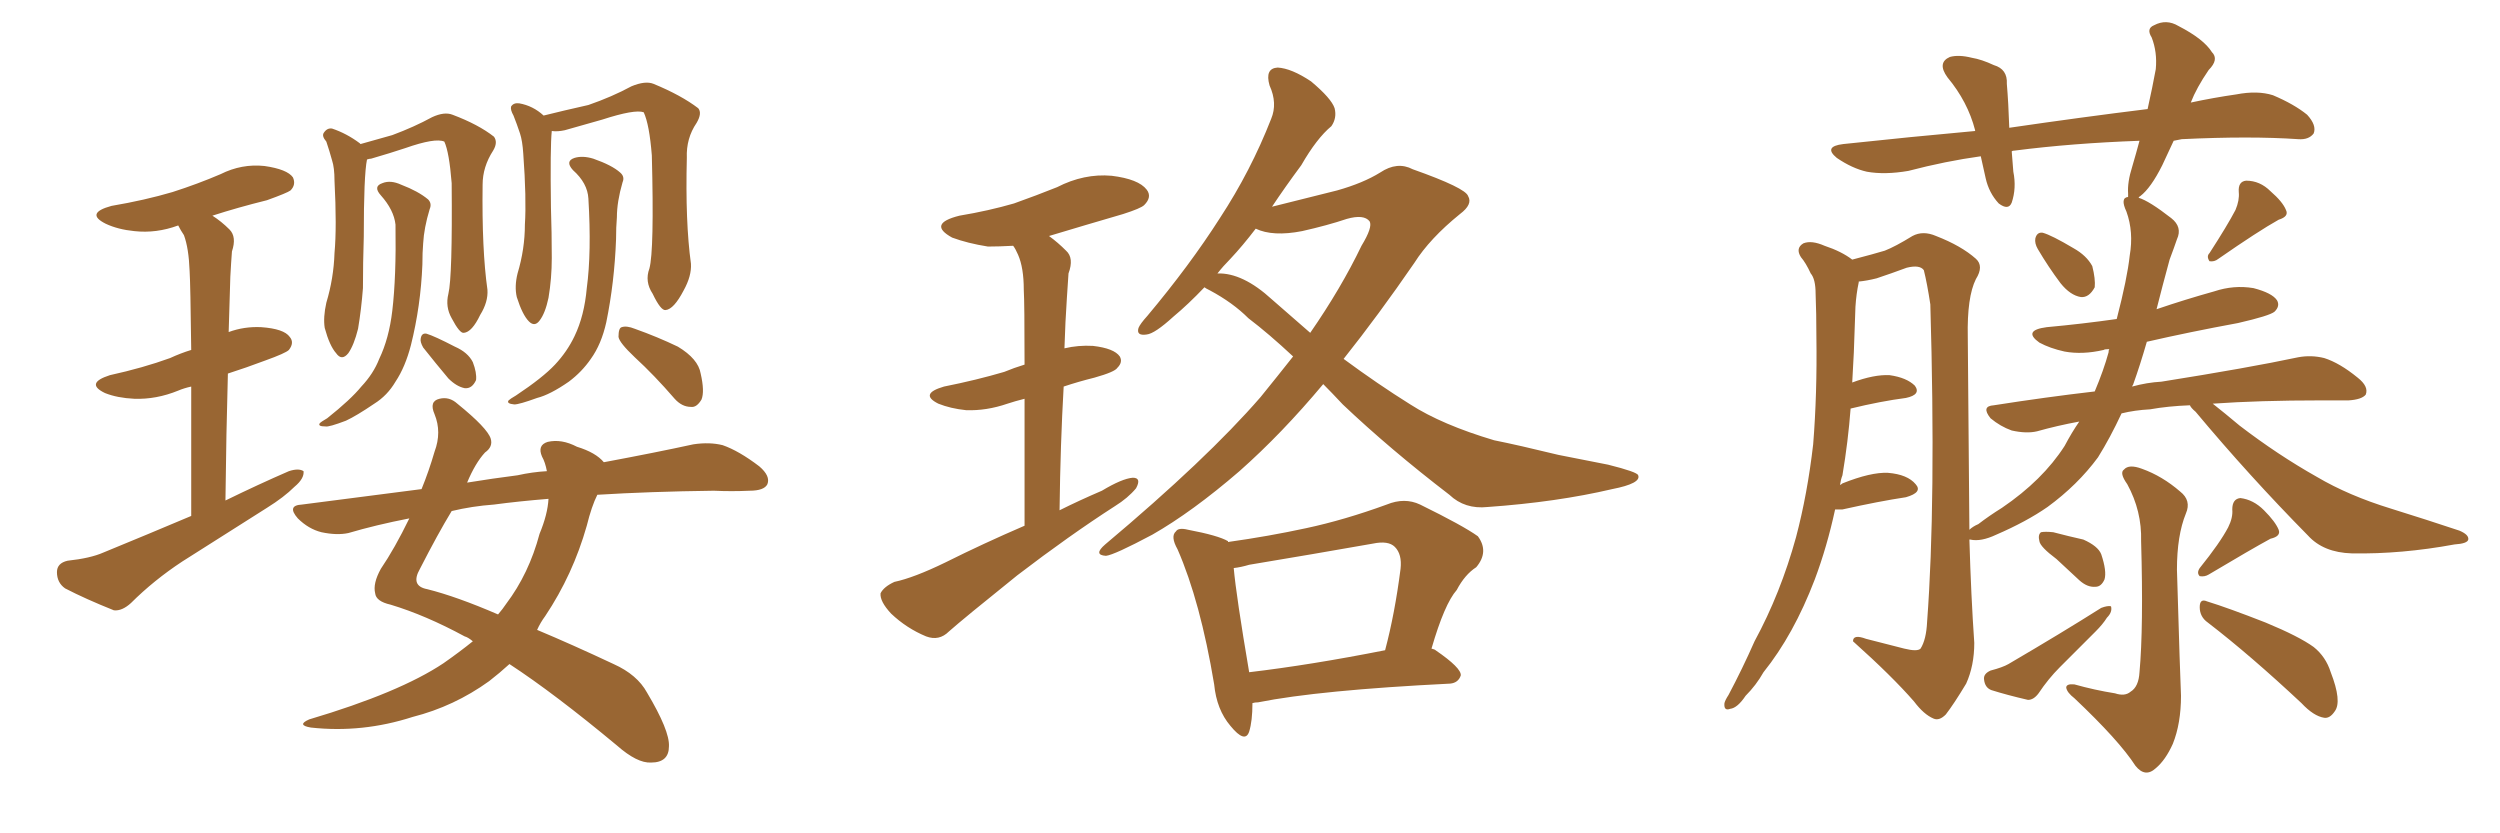 <svg xmlns="http://www.w3.org/2000/svg" xmlns:xlink="http://www.w3.org/1999/xlink" width="450" height="150"><path fill="#996633" padding="10" d="M34.42 92.87L34.42 92.87Q34.42 78.96 34.42 69.58L34.42 69.58Q33.11 69.87 32.08 70.31L32.08 70.31Q28.13 71.92 24.17 71.78L24.17 71.78Q21.09 71.63 18.90 70.75L18.90 70.75Q15.23 68.99 19.78 67.53L19.78 67.53Q25.78 66.21 30.62 64.45L30.62 64.45Q32.52 63.57 34.42 62.99L34.42 62.99Q34.28 51.12 34.13 48.78L34.13 48.78Q33.98 44.68 33.11 42.33L33.11 42.33Q32.52 41.46 32.08 40.58L32.08 40.58Q28.13 42.04 24.17 41.60L24.17 41.60Q21.24 41.31 19.04 40.28L19.04 40.28Q15.23 38.38 20.07 37.06L20.07 37.06Q26.07 36.04 31.05 34.57L31.05 34.57Q35.60 33.11 39.70 31.35L39.70 31.35Q43.51 29.44 47.61 29.88L47.61 29.88Q51.71 30.47 52.73 31.93L52.73 31.93Q53.32 33.25 52.29 34.28L52.29 34.28Q51.71 34.72 48.05 36.04L48.05 36.04Q42.77 37.35 38.23 38.82L38.23 38.82Q39.84 39.84 41.31 41.31L41.31 41.31Q42.63 42.63 41.75 45.26L41.75 45.26Q41.60 47.17 41.46 49.80L41.46 49.80Q41.31 54.49 41.16 59.77L41.16 59.77Q43.95 58.74 47.02 58.89L47.02 58.89Q51.12 59.18 52.15 60.64L52.15 60.64Q53.03 61.67 52.00 62.99L52.00 62.99Q51.42 63.57 47.75 64.89L47.75 64.89Q44.24 66.21 41.02 67.24L41.02 67.24Q40.72 77.78 40.58 90.09L40.58 90.09Q46.58 87.16 52.00 84.81L52.00 84.81Q53.76 84.23 54.64 84.81L54.64 84.81Q54.79 86.13 53.03 87.60L53.03 87.60Q51.12 89.50 48.05 91.41L48.05 91.41Q40.43 96.24 32.81 101.07L32.81 101.07Q27.69 104.44 23.58 108.54L23.58 108.54Q21.97 110.01 20.51 109.86L20.51 109.86Q15.38 107.81 11.72 105.91L11.72 105.91Q10.25 104.88 10.25 102.98L10.25 102.98Q10.25 101.37 12.16 100.93L12.16 100.93Q16.26 100.49 18.60 99.46L18.60 99.46Q26.81 96.09 34.42 92.87ZM80.71 52.88L80.71 52.88Q81.45 49.80 81.30 32.96L81.30 32.96Q80.86 27.39 79.98 25.49L79.98 25.49L79.98 25.49Q78.37 24.76 72.95 26.66L72.95 26.66Q70.31 27.54 66.80 28.56L66.80 28.56Q66.50 28.56 66.06 28.71L66.06 28.71Q65.48 31.49 65.48 42.63L65.48 42.63Q65.33 47.31 65.33 51.86L65.33 51.86Q65.04 55.66 64.45 59.18L64.45 59.18Q63.72 62.11 62.70 63.57L62.70 63.57Q61.52 65.04 60.50 63.57L60.50 63.57Q59.33 62.26 58.45 59.03L58.45 59.03Q58.15 57.13 58.74 54.49L58.74 54.49Q60.06 50.10 60.21 45.56L60.21 45.56Q60.64 40.87 60.21 32.52L60.21 32.52Q60.21 30.18 59.77 28.86L59.77 28.86Q59.33 27.25 58.74 25.49L58.74 25.49Q57.86 24.46 58.30 23.88L58.30 23.88Q58.89 23.00 59.77 23.14L59.77 23.14Q62.40 24.02 64.75 25.78L64.75 25.78Q64.75 25.78 64.89 25.93L64.89 25.93Q67.53 25.20 70.61 24.32L70.61 24.32Q74.56 22.85 77.78 21.09L77.78 21.09Q79.98 20.07 81.45 20.65L81.45 20.65Q86.13 22.41 88.92 24.61L88.92 24.61Q89.65 25.63 88.77 27.10L88.77 27.10Q86.87 30.03 86.87 33.25L86.87 33.25Q86.72 44.97 87.74 52.15L87.74 52.15L87.74 52.15Q87.89 54.35 86.43 56.69L86.43 56.69Q84.96 59.77 83.50 59.91L83.50 59.91Q82.76 60.06 81.30 57.28L81.30 57.28Q80.13 55.22 80.71 52.88ZM71.19 40.43L71.19 40.43Q70.90 37.79 68.55 35.16L68.55 35.16Q67.09 33.54 68.85 32.96L68.85 32.96Q70.31 32.37 72.22 33.25L72.22 33.25Q75.29 34.42 77.05 35.89L77.05 35.89Q77.78 36.62 77.34 37.65L77.34 37.65Q76.32 41.02 76.17 43.80L76.17 43.80Q76.03 45.41 76.03 47.61L76.03 47.61Q75.73 55.08 73.97 62.11L73.97 62.11Q72.95 66.06 71.19 68.70L71.19 68.70Q69.73 71.19 67.38 72.66L67.38 72.66Q64.16 74.85 62.26 75.73L62.26 75.73Q59.18 76.90 58.59 76.76L58.59 76.76Q57.13 76.76 57.57 76.17L57.57 76.17Q57.86 75.88 58.89 75.29L58.89 75.29Q63.13 71.92 65.04 69.58L65.04 69.58Q67.24 67.24 68.26 64.60L68.26 64.60Q70.02 60.94 70.61 55.96L70.61 55.96Q71.34 49.80 71.19 40.43ZM76.17 62.55L76.17 62.55Q75.59 61.52 75.73 60.94L75.73 60.94Q75.88 59.91 76.76 60.06L76.76 60.06Q78.22 60.50 81.88 62.40L81.88 62.40Q84.23 63.43 85.11 65.19L85.11 65.19Q85.84 67.09 85.69 68.41L85.69 68.41Q84.96 70.02 83.64 69.87L83.64 69.87Q82.18 69.58 80.71 68.12L80.71 68.12Q78.37 65.33 76.17 62.55ZM116.89 48.34L116.89 48.34Q117.77 45.12 117.33 27.98L117.33 27.98Q116.89 22.41 115.87 20.21L115.87 20.21L115.87 20.21Q114.26 19.63 108.40 21.53L108.40 21.53Q105.32 22.41 101.66 23.44L101.66 23.44Q100.34 23.73 99.32 23.58L99.32 23.58Q99.02 26.37 99.17 37.35L99.17 37.35Q99.32 41.89 99.32 46.44L99.32 46.44Q99.32 50.10 98.73 53.61L98.73 53.61Q98.14 56.40 97.12 57.71L97.12 57.71Q96.24 58.89 95.21 57.86L95.21 57.86Q94.04 56.69 93.02 53.47L93.02 53.47Q92.58 51.56 93.16 49.22L93.16 49.22Q94.48 44.82 94.48 40.43L94.48 40.43Q94.78 35.74 94.19 27.69L94.19 27.69Q94.04 25.34 93.60 24.02L93.60 24.02Q93.02 22.27 92.43 20.80L92.43 20.80Q91.85 19.78 91.99 19.19L91.99 19.19Q92.43 18.46 93.46 18.60L93.46 18.60Q95.95 19.04 97.85 20.80L97.85 20.80Q101.37 19.92 105.91 18.90L105.91 18.90Q110.16 17.43 113.67 15.53L113.67 15.53Q116.16 14.50 117.63 15.09L117.63 15.09Q122.61 17.14 125.68 19.48L125.68 19.48Q126.42 20.36 125.39 22.12L125.39 22.12Q123.49 24.90 123.63 28.42L123.63 28.42Q123.34 39.99 124.37 47.46L124.37 47.46L124.37 47.46Q124.51 49.66 123.05 52.29L123.05 52.29Q121.29 55.66 119.82 55.81L119.82 55.81Q118.95 55.96 117.48 52.88L117.48 52.88Q116.02 50.68 116.89 48.34ZM105.91 35.74L105.91 35.74Q105.76 32.96 103.13 30.62L103.13 30.62Q101.66 29.00 103.42 28.42L103.42 28.42Q104.88 27.98 106.79 28.56L106.79 28.56Q110.16 29.74 111.62 31.05L111.62 31.05Q112.50 31.79 112.06 32.81L112.06 32.81Q111.04 36.33 111.04 39.11L111.04 39.11Q110.89 40.87 110.89 43.07L110.89 43.07Q110.60 50.83 109.13 58.01L109.13 58.01Q108.25 61.96 106.35 64.60L106.35 64.60Q104.74 66.94 102.39 68.70L102.39 68.70Q99.02 71.04 96.68 71.63L96.68 71.63Q93.46 72.80 92.58 72.80L92.58 72.80Q91.11 72.66 91.55 72.07L91.55 72.07Q91.85 71.78 92.87 71.19L92.87 71.19Q97.71 67.97 99.90 65.63L99.90 65.63Q102.10 63.28 103.42 60.50L103.42 60.50Q105.18 56.84 105.62 51.86L105.62 51.86Q106.49 45.41 105.91 35.74ZM114.26 64.31L114.26 64.31Q111.47 61.67 111.33 60.64L111.33 60.64Q111.33 59.03 111.91 58.89L111.91 58.89Q112.79 58.59 114.26 59.18L114.26 59.18Q118.36 60.64 122.02 62.40L122.02 62.40Q125.68 64.60 126.12 67.24L126.12 67.24Q126.86 70.46 126.27 71.92L126.27 71.92Q125.39 73.39 124.37 73.24L124.37 73.24Q122.75 73.24 121.44 71.78L121.44 71.78Q117.77 67.53 114.26 64.31ZM107.52 89.06L107.52 89.06Q106.49 91.11 105.62 94.63L105.62 94.63Q103.13 103.42 98.14 110.89L98.14 110.89Q97.27 112.06 96.68 113.38L96.68 113.38Q102.98 116.02 110.45 119.53L110.45 119.53Q114.70 121.44 116.46 124.66L116.46 124.66Q120.56 131.54 120.41 134.33L120.41 134.33Q120.41 137.26 117.19 137.26L117.19 137.26Q114.70 137.40 111.04 134.18L111.04 134.18Q99.76 124.80 91.70 119.53L91.70 119.53Q89.94 121.14 88.04 122.61L88.04 122.61Q81.74 127.15 74.27 129.05L74.27 129.05Q65.19 131.98 55.96 130.96L55.96 130.96Q53.32 130.52 55.66 129.49L55.66 129.49Q71.92 124.66 79.83 119.38L79.83 119.38Q82.76 117.33 85.11 115.43L85.11 115.43Q84.23 114.70 83.64 114.55L83.64 114.55Q76.61 110.74 70.31 108.84L70.31 108.84Q67.68 108.25 67.53 106.79L67.53 106.79Q67.09 105.03 68.55 102.39L68.55 102.39Q71.04 98.73 73.68 93.31L73.68 93.31Q67.68 94.48 62.70 95.95L62.70 95.95Q60.64 96.39 57.86 95.80L57.86 95.80Q55.52 95.21 53.61 93.31L53.61 93.31Q51.56 90.97 54.35 90.82L54.35 90.82Q65.63 89.36 75.88 88.04L75.88 88.04Q77.20 84.81 78.22 81.30L78.22 81.30Q79.54 77.78 78.22 74.56L78.22 74.56Q77.20 72.22 79.10 71.78L79.10 71.78Q80.86 71.34 82.32 72.66L82.32 72.66Q87.74 77.05 88.33 78.96L88.33 78.96Q88.77 80.42 87.30 81.45L87.30 81.45Q85.55 83.35 84.08 86.87L84.08 86.87Q88.62 86.13 93.16 85.55L93.16 85.55Q95.80 84.96 98.44 84.81L98.44 84.81Q98.14 83.20 97.56 82.18L97.56 82.18Q96.68 80.13 98.58 79.54L98.58 79.54Q101.07 78.96 103.86 80.42L103.86 80.42Q107.23 81.45 108.69 83.20L108.69 83.20Q118.07 81.45 124.80 79.98L124.80 79.98Q127.73 79.54 130.08 80.13L130.08 80.13Q133.01 81.15 136.67 83.94L136.67 83.94Q138.72 85.69 138.13 87.16L138.13 87.16Q137.55 88.33 134.91 88.33L134.91 88.33Q131.69 88.48 128.47 88.33L128.47 88.33Q116.89 88.48 107.52 89.06ZM88.92 90.82L88.92 90.82L88.92 90.82Q84.96 91.11 81.30 91.99L81.30 91.99Q78.81 96.09 75.59 102.39L75.59 102.39Q73.83 105.47 76.90 106.05L76.90 106.05Q82.18 107.37 89.65 110.60L89.65 110.60Q90.53 109.57 91.11 108.69L91.11 108.69Q95.21 103.27 97.12 96.09L97.12 96.09Q98.58 92.58 98.73 89.79L98.73 89.79Q93.31 90.23 88.92 90.82ZM184.42 94.63L184.42 94.63Q184.42 80.71 184.42 71.78L184.42 71.78Q182.67 72.22 181.35 72.66L181.35 72.66Q177.54 73.97 173.88 73.83L173.88 73.83Q171.09 73.54 168.90 72.66L168.90 72.66Q165.38 70.90 169.92 69.58L169.92 69.58Q175.78 68.41 180.76 66.94L180.76 66.94Q182.52 66.21 184.42 65.63L184.42 65.63Q184.42 54.49 184.28 52.15L184.28 52.15Q184.28 48.19 183.25 45.85L183.25 45.85Q182.81 44.82 182.37 44.24L182.37 44.24Q179.74 44.38 177.83 44.38L177.83 44.38Q174.17 43.80 171.39 42.77L171.39 42.77Q166.85 40.28 172.71 38.82L172.71 38.82Q177.98 37.94 182.52 36.62L182.52 36.62Q186.62 35.16 190.28 33.69L190.28 33.69Q195.12 31.20 200.10 31.64L200.10 31.64Q204.93 32.23 206.40 34.13L206.40 34.13Q207.42 35.45 205.96 36.91L205.96 36.91Q205.37 37.50 202.15 38.53L202.15 38.53Q195.12 40.58 188.82 42.48L188.82 42.48Q190.43 43.65 191.89 45.12L191.89 45.12Q193.36 46.44 192.33 49.22L192.33 49.22Q192.19 50.98 192.04 53.61L192.04 53.61Q191.75 57.86 191.60 62.70L191.60 62.70Q194.09 62.11 196.73 62.26L196.73 62.26Q200.54 62.70 201.56 64.16L201.56 64.16Q202.15 65.19 201.12 66.21L201.12 66.21Q200.68 66.94 197.02 67.97L197.02 67.97Q194.09 68.70 191.46 69.58L191.46 69.58Q190.87 79.83 190.72 91.85L190.72 91.85Q194.24 90.09 198.34 88.33L198.34 88.33Q202.00 86.13 203.91 85.99L203.91 85.99Q205.52 85.99 204.49 87.89L204.49 87.89Q203.03 89.65 200.68 91.11L200.68 91.11Q192.48 96.39 183.11 103.56L183.11 103.56Q173.44 111.33 170.80 113.67L170.80 113.67Q169.04 115.43 166.70 114.55L166.70 114.55Q163.18 113.09 160.40 110.45L160.40 110.45Q158.35 108.25 158.50 106.79L158.50 106.79Q159.08 105.62 160.99 104.74L160.99 104.74Q164.50 104.00 170.21 101.22L170.21 101.22Q176.95 97.85 184.42 94.63ZM238.18 69.14L238.18 69.14Q230.71 78.08 223.10 84.81L223.10 84.81Q214.60 92.14 207.42 96.24L207.42 96.24Q200.54 99.90 199.07 100.05L199.07 100.05Q196.73 99.90 198.93 98.00L198.93 98.00Q217.24 82.62 226.90 71.48L226.90 71.48Q229.98 67.68 232.76 64.16L232.76 64.16Q228.37 60.06 224.71 57.28L224.71 57.28Q221.92 54.49 217.82 52.29L217.82 52.29Q216.94 51.86 216.80 51.71L216.80 51.71Q213.87 54.79 211.23 56.98L211.23 56.98Q207.86 60.06 206.40 60.21L206.40 60.21Q204.49 60.50 204.93 59.03L204.93 59.03Q205.22 58.30 206.54 56.84L206.54 56.84Q214.16 47.75 219.58 39.26L219.58 39.26Q225.15 30.76 228.81 21.39L228.81 21.39Q229.98 18.60 228.52 15.38L228.52 15.38Q227.64 12.30 229.98 12.16L229.98 12.16Q232.47 12.30 235.99 14.65L235.99 14.65Q239.65 17.72 240.23 19.48L240.23 19.48Q240.67 21.24 239.65 22.71L239.65 22.71Q237.01 24.90 234.23 29.74L234.23 29.74Q231.30 33.69 228.96 37.21L228.96 37.21Q234.81 35.74 240.67 34.28L240.67 34.28Q245.36 32.96 248.44 31.05L248.44 31.05Q251.51 29.00 254.30 30.47L254.30 30.47Q263.82 33.84 264.26 35.30L264.26 35.30Q265.14 36.77 262.79 38.53L262.79 38.53Q257.37 42.92 254.59 47.31L254.59 47.31Q248.14 56.69 241.85 64.60L241.85 64.60Q248.00 69.14 253.86 72.80L253.86 72.80Q259.57 76.46 268.95 79.25L268.95 79.25Q273.34 80.13 280.52 81.88L280.52 81.88Q285.06 82.76 289.45 83.64L289.45 83.64Q294.73 84.96 294.87 85.55L294.87 85.55Q295.46 87.01 290.19 88.04L290.19 88.04Q280.22 90.38 267.77 91.26L267.77 91.26Q263.67 91.70 260.89 89.06L260.89 89.06Q250.20 80.86 241.70 72.80L241.70 72.80Q239.65 70.61 238.18 69.14ZM228.96 53.91L228.96 53.91Q232.62 57.13 235.84 59.91L235.84 59.91Q241.41 51.86 245.07 44.24L245.07 44.24Q247.12 40.87 246.53 39.84L246.53 39.84Q245.51 38.53 242.43 39.40L242.43 39.40Q238.92 40.58 234.38 41.60L234.38 41.60Q229.10 42.63 226.03 41.16L226.03 41.16Q223.68 44.24 221.48 46.58L221.48 46.58Q220.17 47.90 219.14 49.22L219.14 49.22Q223.68 49.07 228.96 53.91ZM225.44 126.56L225.44 126.56Q225.44 129.79 224.85 131.69L224.85 131.69Q224.12 133.89 221.48 130.66L221.48 130.66Q218.99 127.73 218.55 123.19L218.55 123.19Q216.06 108.25 211.96 98.88L211.96 98.88Q210.64 96.53 211.67 95.65L211.67 95.65Q212.11 94.92 213.87 95.36L213.87 95.36Q219.29 96.39 221.04 97.41L221.04 97.41Q221.04 97.41 221.04 97.56L221.04 97.56Q228.37 96.53 235.11 95.07L235.11 95.07Q241.99 93.60 249.61 90.82L249.61 90.82Q252.83 89.50 255.62 90.82L255.62 90.82Q263.38 94.63 266.02 96.53L266.02 96.53Q268.07 99.32 265.72 102.10L265.72 102.10Q263.67 103.42 262.21 106.20L262.21 106.20Q260.01 108.69 257.67 116.75L257.67 116.75Q258.25 116.89 258.40 117.04L258.40 117.04Q263.09 120.26 262.94 121.58L262.94 121.58Q262.50 122.90 261.04 123.05L261.04 123.05Q237.45 124.22 226.46 126.42L226.46 126.42Q225.88 126.42 225.44 126.56ZM224.85 121.00L224.85 121.00L224.85 121.00Q235.99 119.68 249.32 117.04L249.32 117.04Q251.07 110.45 252.10 102.39L252.10 102.39Q252.39 99.76 251.07 98.44L251.07 98.44Q249.90 97.27 247.12 97.85L247.12 97.85Q236.28 99.76 224.85 101.66L224.85 101.66Q223.39 102.10 222.07 102.25L222.07 102.25Q222.51 107.23 224.85 121.00ZM366.80 44.82L366.80 44.82Q366.21 43.80 366.36 42.92L366.36 42.92Q366.65 41.75 367.68 41.89L367.68 41.89Q369.29 42.33 373.24 44.68L373.24 44.68Q375.59 46.00 376.61 47.90L376.61 47.90Q377.20 50.24 377.05 51.71L377.05 51.71Q376.03 53.61 374.56 53.47L374.56 53.47Q372.66 53.17 370.90 50.98L370.90 50.98Q368.70 48.05 366.80 44.82ZM402.39 37.79L402.39 37.79Q403.13 36.04 402.98 34.57L402.98 34.57Q402.83 32.67 404.30 32.52L404.30 32.52Q406.79 32.52 408.69 34.42L408.69 34.42Q410.89 36.33 411.47 37.79L411.47 37.79Q412.06 38.96 410.16 39.55L410.16 39.55Q406.49 41.60 399.32 46.58L399.32 46.58Q398.58 47.17 397.71 47.02L397.71 47.02Q397.12 46.14 397.71 45.56L397.71 45.56Q400.93 40.58 402.39 37.79ZM394.19 72.95L394.19 72.95Q390.23 73.10 387.01 73.68L387.01 73.68Q384.23 73.83 381.88 74.41L381.88 74.41Q379.83 78.81 377.64 82.32L377.64 82.32Q373.97 87.30 368.55 91.26L368.55 91.26Q364.75 93.90 359.33 96.24L359.33 96.24Q356.54 97.56 354.64 97.12L354.64 97.12Q354.64 97.12 354.49 97.12L354.49 97.12Q354.79 107.37 355.37 115.72L355.37 115.72Q355.37 119.82 353.91 123.05L353.91 123.05Q351.71 126.71 350.24 128.61L350.24 128.61Q349.07 129.79 348.05 129.35L348.05 129.35Q346.29 128.61 344.53 126.27L344.53 126.27Q340.58 121.73 333.54 115.43L333.54 115.43Q333.54 114.11 335.89 114.99L335.89 114.99Q339.26 115.87 342.77 116.75L342.77 116.75Q345.12 117.33 345.70 116.75L345.70 116.75Q346.73 115.14 346.88 111.91L346.88 111.91Q348.49 90.38 347.46 54.79L347.46 54.79Q346.88 50.98 346.29 48.63L346.29 48.63Q345.56 47.61 343.21 48.19L343.21 48.19Q340.43 49.22 337.79 50.10L337.79 50.10Q336.04 50.54 334.57 50.68L334.57 50.68Q334.57 50.68 334.57 50.83L334.57 50.83Q334.13 52.88 333.98 55.22L333.98 55.22Q333.84 59.03 333.69 63.43L333.69 63.43Q333.54 66.06 333.40 68.85L333.40 68.85Q337.35 67.38 340.14 67.53L340.14 67.53Q343.21 67.97 344.68 69.43L344.68 69.43Q345.85 71.04 343.07 71.63L343.07 71.63Q338.53 72.22 333.11 73.54L333.11 73.54Q332.67 79.39 331.64 85.55L331.64 85.55Q331.35 86.28 331.20 87.30L331.20 87.30Q331.49 87.16 331.64 87.01L331.64 87.01Q336.77 84.96 339.84 85.11L339.84 85.11Q343.36 85.40 344.82 87.16L344.82 87.16Q346.14 88.62 343.07 89.50L343.07 89.50Q338.23 90.23 331.64 91.70L331.64 91.70Q330.91 91.70 330.32 91.70L330.32 91.70Q328.86 98.44 326.66 104.30L326.66 104.30Q322.85 114.26 317.43 121.00L317.43 121.00Q316.11 123.34 314.21 125.24L314.21 125.24Q312.74 127.44 311.43 127.59L311.43 127.59Q310.25 128.03 310.40 126.56L310.40 126.56Q310.55 125.98 311.13 125.10L311.13 125.10Q313.62 120.41 315.82 115.43L315.82 115.43Q320.51 106.79 323.29 96.68L323.29 96.68Q325.34 88.92 326.37 79.98L326.37 79.98Q327.10 70.90 326.95 60.64L326.95 60.64Q326.95 56.40 326.81 52.88L326.81 52.88Q326.81 50.24 325.93 49.22L325.93 49.22Q325.05 47.31 324.17 46.29L324.17 46.29Q323.14 44.68 324.61 43.80L324.61 43.80Q326.07 43.21 328.42 44.24L328.42 44.24Q331.49 45.26 333.40 46.73L333.40 46.73Q337.35 45.70 339.26 45.12L339.26 45.12Q341.16 44.38 344.24 42.48L344.24 42.48Q346.14 41.46 348.49 42.48L348.49 42.48Q353.03 44.24 355.66 46.58L355.66 46.58Q357.13 47.90 355.66 50.24L355.66 50.24Q354.05 53.47 354.20 60.64L354.20 60.64Q354.35 79.98 354.49 95.36L354.49 95.36Q355.08 94.78 356.10 94.34L356.10 94.34Q358.01 92.87 360.35 91.41L360.35 91.41Q367.68 86.43 371.63 80.27L371.63 80.27Q372.95 77.78 374.27 75.88L374.27 75.88Q370.31 76.61 366.65 77.64L366.65 77.64Q364.75 78.08 362.11 77.49L362.11 77.49Q360.06 76.76 358.30 75.29L358.30 75.29Q356.54 73.10 358.89 72.95L358.89 72.95Q368.26 71.48 377.05 70.46L377.05 70.46Q378.66 66.65 379.54 63.43L379.54 63.43Q379.54 62.99 379.69 62.84L379.69 62.84Q378.81 62.84 378.66 62.99L378.66 62.99Q374.85 63.87 371.63 63.28L371.63 63.28Q368.99 62.70 367.09 61.67L367.09 61.67Q364.01 59.47 368.41 58.89L368.41 58.89Q374.85 58.30 381.01 57.42L381.01 57.42Q382.91 50.10 383.35 46.00L383.35 46.00Q384.08 41.75 382.76 38.09L382.76 38.09Q381.59 35.60 383.06 35.45L383.06 35.45Q383.06 35.01 383.06 34.86L383.06 34.86Q382.91 32.81 383.79 30.03L383.79 30.03Q384.52 27.54 385.11 25.34L385.11 25.34Q372.95 25.78 362.70 27.10L362.70 27.10Q362.26 27.10 362.11 27.25L362.11 27.25Q362.26 29.00 362.40 30.91L362.40 30.91Q362.99 33.84 362.11 36.47L362.11 36.47Q361.52 37.94 359.77 36.62L359.77 36.62Q358.01 34.72 357.42 32.08L357.42 32.08Q356.98 30.03 356.54 28.13L356.54 28.13Q350.24 29.00 343.51 30.76L343.51 30.76Q339.26 31.49 336.04 30.91L336.04 30.91Q333.40 30.32 330.62 28.42L330.62 28.42Q328.13 26.37 331.79 25.93L331.79 25.93Q344.09 24.61 355.52 23.58L355.52 23.58Q355.52 23.44 355.52 23.44L355.52 23.44Q354.20 18.31 350.54 13.92L350.54 13.92Q348.63 11.28 350.98 10.25L350.98 10.25Q352.59 9.81 354.93 10.40L354.93 10.40Q356.69 10.69 358.89 11.72L358.89 11.72Q361.38 12.45 361.23 15.09L361.23 15.09Q361.52 18.46 361.67 23.00L361.67 23.00Q374.71 21.09 386.57 19.63L386.57 19.63Q387.45 15.67 388.04 12.45L388.04 12.45Q388.33 9.38 387.30 6.74L387.30 6.74Q386.28 5.13 387.74 4.54L387.74 4.54Q389.94 3.37 392.14 4.69L392.14 4.69Q396.68 7.03 398.14 9.38L398.14 9.38Q399.46 10.69 397.56 12.60L397.56 12.60Q395.36 15.82 394.34 18.46L394.34 18.46Q398.44 17.58 402.54 16.99L402.54 16.99Q406.35 16.26 409.13 17.14L409.13 17.14Q412.94 18.75 415.28 20.65L415.28 20.65Q417.04 22.56 416.46 24.02L416.46 24.02Q415.58 25.20 413.67 25.05L413.67 25.05Q405.03 24.46 392.72 25.05L392.72 25.05Q391.85 25.20 391.26 25.34L391.26 25.34Q390.23 27.54 389.21 29.74L389.21 29.74Q387.16 33.84 385.25 35.30L385.25 35.30Q384.96 35.45 384.96 35.60L384.96 35.60Q386.87 36.18 390.82 39.26L390.82 39.26Q392.87 40.87 391.85 43.07L391.85 43.07Q391.41 44.38 390.53 46.73L390.53 46.73Q389.21 51.56 388.18 55.66L388.18 55.66Q393.31 53.91 398.58 52.44L398.58 52.44Q402.10 51.27 405.62 51.86L405.62 51.86Q408.98 52.73 409.86 54.05L409.86 54.05Q410.45 55.08 409.42 56.10L409.42 56.10Q408.54 56.84 402.83 58.15L402.83 58.15Q394.04 59.77 386.43 61.52L386.43 61.52Q385.25 65.63 383.94 69.29L383.94 69.29Q383.79 69.43 383.79 69.58L383.79 69.58Q386.43 68.85 389.06 68.70L389.06 68.70Q404.74 66.21 413.67 64.31L413.67 64.31Q416.02 63.87 418.36 64.45L418.36 64.45Q421.14 65.33 424.37 67.97L424.37 67.97Q426.42 69.58 425.83 71.04L425.83 71.04Q425.10 71.92 422.75 72.07L422.75 72.07Q420.41 72.07 417.77 72.07L417.77 72.07Q406.64 72.07 398.29 72.66L398.29 72.66Q400.34 74.27 403.13 76.61L403.13 76.61Q410.01 81.88 417.04 85.84L417.04 85.84Q422.75 89.21 430.37 91.55L430.37 91.55Q436.96 93.60 442.68 95.51L442.68 95.51Q444.43 96.24 444.29 97.12L444.29 97.12Q444.14 97.85 441.80 98.00L441.80 98.00Q432.28 99.76 423.34 99.61L423.34 99.61Q418.21 99.46 415.43 96.39L415.43 96.39Q404.88 85.69 395.21 74.12L395.21 74.12Q394.34 73.39 394.19 72.95ZM380.71 124.80L380.71 124.80Q382.47 125.39 383.50 124.51L383.50 124.51Q384.96 123.63 385.11 121.00L385.11 121.00Q385.84 112.94 385.40 97.41L385.40 97.41Q385.55 91.99 382.91 87.16L382.91 87.16Q381.45 85.11 382.32 84.52L382.32 84.52Q383.20 83.50 385.55 84.38L385.55 84.38Q389.21 85.69 392.43 88.48L392.43 88.48Q394.48 90.09 393.46 92.43L393.46 92.43Q391.85 96.39 391.85 102.54L391.85 102.54Q392.43 122.17 392.58 125.24L392.58 125.24Q392.58 130.22 391.11 133.89L391.11 133.89Q389.79 136.82 388.04 138.28L388.04 138.28Q386.13 140.04 384.38 137.84L384.38 137.84Q381.45 133.30 373.39 125.68L373.39 125.68Q372.07 124.66 371.92 123.78L371.92 123.78Q371.92 123.05 373.39 123.19L373.39 123.19Q377.05 124.22 380.71 124.80ZM370.17 100.63L370.17 100.63Q367.24 98.44 367.09 97.41L367.09 97.41Q366.80 96.24 367.38 95.80L367.38 95.80Q368.12 95.65 369.58 95.80L369.58 95.80Q372.36 96.53 375 97.12L375 97.12Q377.64 98.29 378.22 99.76L378.22 99.76Q379.25 102.83 378.81 104.30L378.81 104.30Q378.22 105.62 377.20 105.62L377.20 105.62Q375.73 105.76 374.27 104.44L374.27 104.44Q372.07 102.39 370.17 100.63ZM358.30 120.70L358.30 120.70Q360.50 120.12 361.52 119.53L361.52 119.53Q371.04 113.96 378.22 109.42L378.22 109.42Q379.39 108.98 379.98 109.13L379.98 109.13Q380.27 110.16 379.25 111.18L379.25 111.18Q378.52 112.35 377.20 113.67L377.20 113.67Q373.97 116.89 370.75 120.12L370.75 120.12Q368.70 122.17 366.94 124.80L366.94 124.80Q366.06 125.98 365.04 125.98L365.04 125.98Q361.23 125.10 358.45 124.22L358.45 124.22Q357.28 123.78 357.13 122.31L357.13 122.31Q356.98 121.29 358.30 120.70ZM401.07 94.92L401.07 94.92Q401.95 93.16 401.81 91.70L401.81 91.70Q401.81 89.79 403.27 89.65L403.27 89.65Q405.62 89.94 407.52 91.85L407.52 91.85Q409.57 93.90 410.16 95.36L410.16 95.36Q410.60 96.53 408.69 96.97L408.69 96.97Q405.18 98.88 397.56 103.42L397.56 103.42Q396.83 103.86 395.95 103.71L395.95 103.71Q395.36 103.13 395.95 102.25L395.95 102.25Q399.61 97.71 401.07 94.92ZM397.41 112.06L397.41 112.06L397.41 112.06Q395.95 111.04 395.95 109.28L395.95 109.28Q395.95 107.67 397.27 108.25L397.27 108.25Q401.07 109.42 407.81 112.06L407.81 112.06Q413.82 114.55 416.46 116.46L416.46 116.46Q418.65 118.21 419.53 121.00L419.53 121.00Q421.58 126.27 420.26 128.03L420.26 128.03Q419.38 129.35 418.36 129.20L418.36 129.20Q416.46 128.91 414.26 126.56L414.26 126.56Q405.03 117.92 397.41 112.06Z"/></svg>